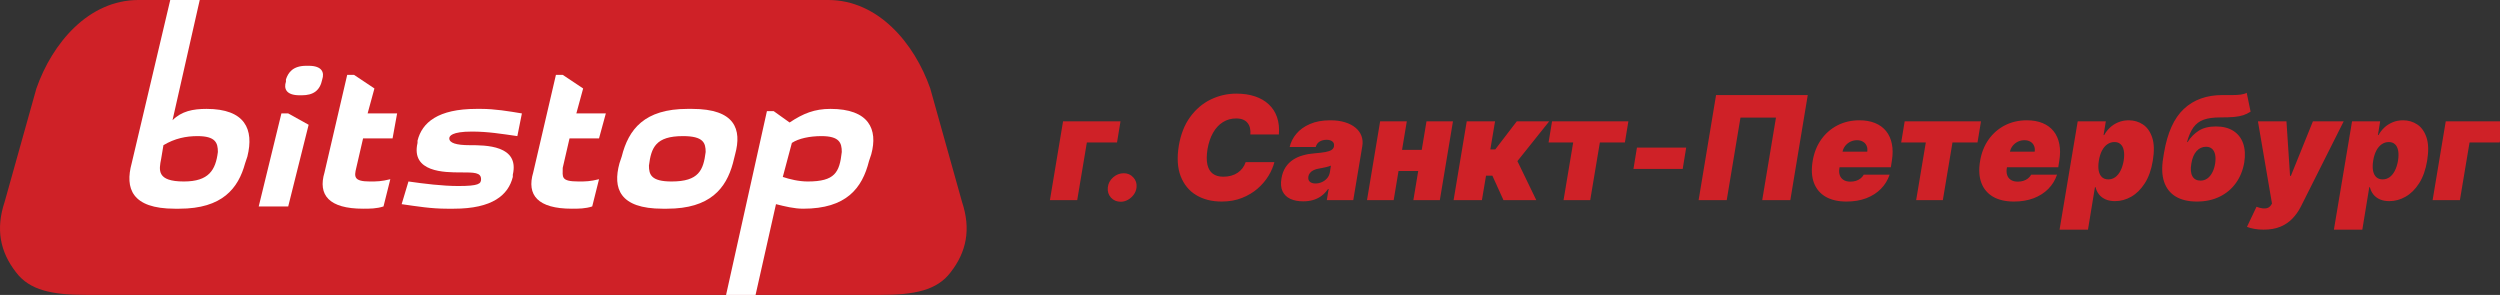 <?xml version="1.0" encoding="UTF-8"?> <svg xmlns="http://www.w3.org/2000/svg" width="9520" height="1123" viewBox="0 0 9520 1123" fill="none"><rect x="0" y="0" width="9520" height="1123" fill="#333333" stroke="none"/> <g clip-path="url(#clip0_1455_16)"> <path d="M3663.39 768.823L3542.44 336.9C3481.96 164.131 3343.73 0 3153.67 0H527.33C337.266 0 199.037 164.131 138.563 336.9L17.613 768.823C-16.945 872.485 0.334 958.869 60.809 1036.62C112.645 1105.72 199.037 1123 328.627 1123H3352.37C3481.96 1123 3568.36 1105.72 3620.19 1036.62C3680.67 958.869 3697.94 872.485 3663.39 768.823Z" fill="#CF2127"></path> <path d="M3205.51 578.777C3196.87 656.523 3179.59 691.077 3075.92 691.077C3041.36 691.077 3006.8 682.439 2980.88 673.8L3015.44 544.223C3041.36 526.946 3084.56 518.308 3127.75 518.308C3196.87 518.308 3205.51 544.223 3205.51 578.777ZM3162.31 414.646C3101.83 414.646 3058.64 431.923 3006.8 466.477L2946.33 423.285H2920.41L2764.9 1123H2877.21L2954.97 777.462C2989.52 786.1 3024.08 794.739 3058.64 794.739C3222.78 794.739 3283.26 716.993 3309.18 613.331L3317.82 587.416C3343.73 492.393 3309.18 414.646 3162.31 414.646Z" fill="white"></path> <path d="M2687.15 578.777C2678.51 647.885 2661.23 691.077 2557.56 691.077C2479.81 691.077 2471.17 665.162 2471.17 630.608C2479.81 561.5 2497.09 518.308 2600.76 518.308C2678.51 518.308 2687.15 544.223 2687.15 578.777ZM2799.46 587.416C2825.38 492.393 2799.46 414.646 2635.31 414.646H2618.03C2453.89 414.646 2393.41 492.393 2367.5 596.054L2358.86 621.97C2332.94 716.993 2358.86 794.739 2523 794.739H2540.28C2704.43 794.739 2764.9 716.993 2790.82 621.97L2799.46 587.416Z" fill="white"></path> <path d="M2220.63 336.899L2142.87 285.068H2116.96L2030.56 656.522C2004.65 742.907 2047.84 794.738 2177.43 794.738C2203.35 794.738 2229.27 794.738 2255.19 786.099L2281.1 682.438C2246.55 691.076 2229.27 691.076 2203.35 691.076C2134.24 691.076 2142.87 673.799 2142.87 639.245L2168.79 526.945H2281.1L2307.02 431.922H2194.71L2220.63 336.899Z" fill="white"></path> <path d="M1814.58 414.646C1667.71 414.646 1607.24 466.477 1589.96 535.585V544.223C1564.04 656.523 1693.63 656.523 1754.11 656.523C1805.94 656.523 1831.86 656.523 1831.86 682.439C1831.86 699.716 1823.22 708.354 1745.47 708.354C1684.99 708.354 1615.88 699.716 1555.4 691.077L1529.49 777.462C1589.96 786.1 1641.8 794.739 1702.27 794.739H1728.19C1875.06 794.739 1935.53 742.908 1952.81 673.8V665.162C1978.73 552.862 1849.14 552.862 1788.66 552.862C1736.83 552.862 1710.91 544.223 1710.91 526.946C1710.91 518.308 1719.55 501.031 1797.3 501.031C1857.78 501.031 1909.61 509.67 1970.09 518.308L1987.37 431.923C1935.53 423.285 1883.7 414.646 1831.86 414.646H1814.58Z" fill="white"></path> <path d="M1425.81 336.899L1348.06 285.068H1322.14L1235.75 656.522C1209.83 742.907 1253.03 794.738 1382.62 794.738C1408.54 794.738 1434.45 794.738 1460.37 786.099L1486.29 682.438C1451.73 691.076 1434.45 691.076 1408.54 691.076C1348.06 691.076 1348.06 673.799 1356.7 639.245L1382.62 526.945H1494.93L1512.21 431.922H1399.9L1425.81 336.899Z" fill="white"></path> <path d="M1227.11 302.346C1235.75 276.431 1227.11 250.516 1175.28 250.516H1166.64C1114.8 250.516 1097.52 276.431 1088.88 302.346V310.985C1080.24 336.9 1088.88 362.816 1140.72 362.816H1149.36C1192.55 362.816 1218.47 345.539 1227.11 302.346Z" fill="white"></path> <path d="M1071.6 431.924L985.212 786.101H1097.52L1175.28 475.116L1097.52 431.924H1071.6Z" fill="white"></path> <path d="M829.705 578.777C821.065 647.885 795.148 691.077 700.116 691.077C596.444 691.077 605.084 647.885 613.723 604.692L622.362 552.862C665.558 526.946 708.755 518.308 751.951 518.308C821.065 518.308 829.705 544.223 829.705 578.777ZM786.508 414.646C734.673 414.646 691.476 423.285 656.919 457.839L760.591 0H648.28L501.412 621.969C475.494 716.992 501.412 794.738 665.558 794.738H682.837C846.983 794.738 907.458 716.992 933.376 621.969L942.015 596.054C967.933 492.392 933.376 414.646 786.508 414.646Z" fill="white"></path> <path d="M4266.88 462L4253.59 542.469H4138.75L4102.03 762H3998.13L4048.13 462H4266.88ZM4267.75 768.25C4252.52 768.25 4240.08 762.977 4230.45 752.43C4220.94 741.753 4216.97 728.797 4218.54 713.562C4220.1 698.719 4226.8 686.023 4238.65 675.477C4250.63 664.93 4264.24 659.656 4279.47 659.656C4293.93 659.656 4305.97 664.93 4315.61 675.477C4325.37 686.023 4329.47 698.719 4327.91 713.562C4326.87 723.719 4323.29 732.964 4317.17 741.297C4311.18 749.5 4303.76 756.076 4294.9 761.023C4286.18 765.841 4277.13 768.25 4267.75 768.25ZM4870 512H4761.41C4762.19 502.755 4761.67 494.422 4759.84 487C4758.02 479.578 4754.9 473.198 4750.47 467.859C4746.04 462.391 4740.25 458.224 4733.09 455.359C4725.92 452.495 4717.4 451.062 4707.5 451.062C4688.49 451.062 4671.5 455.815 4656.52 465.32C4641.55 474.695 4629.11 488.172 4619.22 505.75C4609.32 523.198 4602.29 544.031 4598.12 568.25C4594.48 591.687 4594.35 611.154 4597.73 626.648C4601.25 642.143 4608.09 653.732 4618.24 661.414C4628.53 669.096 4641.88 672.937 4658.28 672.937C4669.22 672.937 4679.24 671.635 4688.36 669.031C4697.6 666.427 4705.81 662.716 4712.97 657.898C4720.26 652.951 4726.45 647.091 4731.52 640.32C4736.73 633.419 4740.7 625.802 4743.44 617.469H4852.81C4848.65 634.396 4841.22 651.714 4830.55 669.422C4819.87 687 4806.07 703.211 4789.14 718.055C4772.21 732.768 4752.29 744.682 4729.38 753.797C4706.46 762.911 4680.68 767.469 4652.03 767.469C4614.53 767.469 4582.17 759.266 4554.96 742.859C4527.88 726.453 4508.22 702.495 4495.98 670.984C4483.87 639.474 4481.46 601.062 4488.75 555.75C4496.04 512 4510.43 475.346 4531.91 445.789C4553.4 416.232 4579.51 393.966 4610.23 378.992C4640.96 364.018 4673.65 356.531 4708.28 356.531C4734.45 356.531 4757.89 359.982 4778.59 366.883C4799.43 373.784 4816.94 383.875 4831.13 397.156C4845.46 410.307 4856 426.518 4862.77 445.789C4869.54 465.06 4871.95 487.13 4870 512ZM4962.63 766.688C4943.62 766.688 4927.28 763.563 4913.6 757.312C4900.06 750.932 4890.17 741.297 4883.92 728.406C4877.8 715.385 4876.43 698.979 4879.81 679.187C4882.55 662.781 4887.69 648.784 4895.24 637.195C4902.8 625.607 4912.17 616.102 4923.37 608.68C4934.57 601.258 4947.13 595.594 4961.06 591.687C4975.13 587.651 4989.97 585.047 5005.6 583.875C5022.52 582.573 5036.26 580.945 5046.81 578.992C5057.35 577.039 5065.23 574.37 5070.44 570.984C5075.65 567.599 5078.77 563.042 5079.81 557.312V556.531C5080.99 548.719 5078.9 542.729 5073.56 538.562C5068.36 534.396 5061.06 532.312 5051.69 532.312C5041.53 532.312 5032.74 534.526 5025.32 538.953C5018.03 543.38 5013.02 550.281 5010.28 559.656H4911.06C4915.23 541.427 4923.76 524.63 4936.65 509.266C4949.67 493.771 4966.92 481.401 4988.41 472.156C5010.02 462.781 5035.8 458.094 5065.75 458.094C5087.11 458.094 5105.86 460.633 5122 465.711C5138.15 470.659 5151.49 477.625 5162.04 486.609C5172.72 495.464 5180.21 505.88 5184.5 517.859C5188.93 529.708 5189.97 542.599 5187.63 556.531L5153.25 762H5052.47L5059.5 719.812H5057.16C5049.35 731.01 5040.56 740.06 5030.79 746.961C5021.16 753.862 5010.61 758.875 4999.15 762C4987.82 765.125 4975.65 766.688 4962.63 766.688ZM5009.5 698.719C5017.57 698.719 5025.52 697.026 5033.33 693.641C5041.14 690.255 5047.85 685.372 5053.45 678.992C5059.05 672.612 5062.63 664.865 5064.19 655.75L5068.1 630.75C5065.23 631.922 5062.04 633.029 5058.53 634.07C5055.14 634.982 5051.56 635.893 5047.78 636.805C5044.14 637.716 5040.23 638.562 5036.06 639.344C5032.03 640.125 5027.86 640.906 5023.56 641.688C5014.97 642.99 5007.74 645.138 5001.88 648.133C4996.03 650.997 4991.47 654.578 4988.21 658.875C4984.96 663.042 4982.94 667.729 4982.16 672.937C4980.99 681.141 4982.87 687.521 4987.82 692.078C4992.9 696.505 5000.13 698.719 5009.5 698.719ZM5451.64 570.594L5438.36 651.062H5287.58L5300.86 570.594H5451.64ZM5357.11 462L5307.11 762H5205.55L5255.55 462H5357.11ZM5532.89 462L5482.89 762H5382.11L5432.11 462H5532.89ZM5535.33 762L5585.33 462H5693.14L5675.18 569.031H5693.93L5775.96 462H5899.39L5778.3 613.562L5850.18 762H5725.18L5682.99 669.031H5658.77L5643.14 762H5535.33ZM5896.95 542.469L5910.23 462H6200.86L6187.58 542.469H6092.27L6055.55 762H5953.98L5990.7 542.469H5896.95ZM6420.98 562L6407.7 643.25H6220.2L6233.48 562H6420.98ZM6883.96 362L6817.56 762H6710.53L6762.87 447.937H6627.71L6575.37 762H6468.34L6534.75 362H6883.96ZM7031.57 767.469C6999.54 767.469 6972.98 761.349 6951.88 749.109C6930.79 736.74 6915.95 719.031 6907.35 695.984C6898.76 672.807 6897.2 645.073 6902.67 612.781C6907.87 581.792 6918.62 554.708 6934.89 531.531C6951.3 508.354 6971.94 490.32 6996.81 477.43C7021.81 464.539 7049.8 458.094 7080.79 458.094C7103.45 458.094 7123.3 461.609 7140.36 468.641C7157.55 475.672 7171.55 485.893 7182.35 499.305C7193.16 512.716 7200.45 528.927 7204.23 547.937C7208.13 566.818 7208.13 588.172 7204.23 612L7200.32 637H6932.35L6941.73 577.625H7110.48C7111.78 569.031 7110.93 561.479 7107.94 554.969C7105.07 548.328 7100.45 543.185 7094.07 539.539C7087.82 535.763 7080.27 533.875 7071.42 533.875C7062.56 533.875 7054.23 535.763 7046.42 539.539C7038.73 543.315 7032.16 548.589 7026.69 555.359C7021.35 562.13 7017.77 570.073 7015.95 579.187L7004.23 641.688C7002.67 651.323 7003.25 659.917 7005.99 667.469C7008.72 675.021 7013.47 680.945 7020.24 685.242C7027.01 689.539 7035.74 691.688 7046.42 691.688C7053.71 691.688 7060.61 690.711 7067.12 688.758C7073.76 686.674 7079.62 683.68 7084.7 679.773C7089.91 675.737 7094.07 670.854 7097.2 665.125H7195.63C7188.6 685.958 7177.47 704.057 7162.24 719.422C7147.13 734.656 7128.51 746.505 7106.38 754.969C7084.37 763.302 7059.44 767.469 7031.57 767.469ZM7239.73 542.469L7253.01 462H7543.63L7530.35 542.469H7435.04L7398.32 762H7296.76L7333.48 542.469H7239.73ZM7669.12 767.469C7637.09 767.469 7610.53 761.349 7589.43 749.109C7568.34 736.74 7553.5 719.031 7544.9 695.984C7536.31 672.807 7534.75 645.073 7540.21 612.781C7545.42 581.792 7556.17 554.708 7572.44 531.531C7588.85 508.354 7609.49 490.32 7634.36 477.43C7659.36 464.539 7687.35 458.094 7718.34 458.094C7741 458.094 7760.85 461.609 7777.91 468.641C7795.1 475.672 7809.1 485.893 7819.9 499.305C7830.71 512.716 7838 528.927 7841.78 547.937C7845.68 566.818 7845.68 588.172 7841.78 612L7837.87 637H7569.9L7579.28 577.625H7748.03C7749.33 569.031 7748.48 561.479 7745.49 554.969C7742.62 548.328 7738 543.185 7731.62 539.539C7725.37 535.763 7717.82 533.875 7708.96 533.875C7700.11 533.875 7691.78 535.763 7683.96 539.539C7676.28 543.315 7669.71 548.589 7664.24 555.359C7658.9 562.13 7655.32 570.073 7653.5 579.187L7641.78 641.688C7640.21 651.323 7640.8 659.917 7643.54 667.469C7646.27 675.021 7651.02 680.945 7657.79 685.242C7664.56 689.539 7673.29 691.688 7683.96 691.688C7691.26 691.688 7698.16 690.711 7704.67 688.758C7711.31 686.674 7717.17 683.68 7722.25 679.773C7727.45 675.737 7731.62 670.854 7734.75 665.125H7833.18C7826.15 685.958 7815.02 704.057 7799.79 719.422C7784.68 734.656 7766.06 746.505 7743.93 754.969C7721.92 763.302 7696.99 767.469 7669.12 767.469ZM7842.8 874.5L7911.94 462H8018.97L8010.38 514.344H8012.72C8018.19 504.187 8025.35 494.878 8034.21 486.414C8043.19 477.82 8053.74 470.984 8065.85 465.906C8078.09 460.698 8091.63 458.094 8106.47 458.094C8126.27 458.094 8144.17 463.367 8160.19 473.914C8176.2 484.461 8187.99 501.062 8195.54 523.719C8203.09 546.375 8203.87 575.802 8197.88 612C8192.15 646.635 8181.93 675.346 8167.22 698.133C8152.63 720.919 8135.45 737.911 8115.65 749.109C8095.99 760.307 8075.49 765.906 8054.13 765.906C8040.07 765.906 8027.89 763.628 8017.61 759.07C8007.32 754.383 7999.05 748.068 7992.8 740.125C7986.55 732.052 7982.26 722.937 7979.91 712.781H7977.57L7951.01 874.5H7842.8ZM7992.41 612C7990.07 626.583 7989.87 639.214 7991.83 649.891C7993.91 660.437 7998.01 668.641 8004.13 674.5C8010.38 680.229 8018.45 683.094 8028.35 683.094C8038.25 683.094 8047.1 680.294 8054.91 674.695C8062.72 668.966 8069.37 660.828 8074.83 650.281C8080.3 639.604 8084.34 626.844 8086.94 612C8089.29 597.156 8089.48 584.461 8087.53 573.914C8085.58 563.237 8081.6 555.099 8075.62 549.5C8069.63 543.771 8061.68 540.906 8051.79 540.906C8041.89 540.906 8032.84 543.771 8024.64 549.5C8016.57 555.099 8009.73 563.237 8004.13 573.914C7998.66 584.461 7994.76 597.156 7992.41 612ZM8555.45 353.406L8570.29 425.281C8561.18 431.01 8551.8 435.503 8542.17 438.758C8532.53 441.883 8520.75 444.096 8506.82 445.398C8492.88 446.57 8474.98 447.156 8453.11 447.156C8428.37 447.156 8407.92 450.021 8391.78 455.75C8375.76 461.479 8362.74 471.18 8352.71 484.852C8342.82 498.523 8334.62 517.208 8328.11 540.906H8330.45C8341.78 522.937 8355.9 508.549 8372.83 497.742C8389.89 486.935 8411.7 481.531 8438.26 481.531C8465.08 481.531 8487.29 487.195 8504.86 498.523C8522.44 509.852 8534.81 525.802 8541.97 546.375C8549.13 566.948 8550.5 591.167 8546.07 619.031C8540.87 648.979 8530.19 675.086 8514.04 697.352C8498.03 719.617 8477.39 736.87 8452.13 749.109C8427 761.349 8398.16 767.469 8365.61 767.469C8333.05 767.469 8306.17 761.089 8284.94 748.328C8263.85 735.568 8249.13 716.818 8240.8 692.078C8232.6 667.339 8231.49 637 8237.48 601.062L8240.61 581.531C8253.5 505.359 8278.69 449.76 8316.19 414.734C8353.69 379.578 8402.71 362 8463.26 362C8477.32 362 8490.15 362 8501.74 362C8513.33 362 8523.61 361.414 8532.6 360.242C8541.58 359.07 8549.2 356.792 8555.45 353.406ZM8379.67 687.781C8388.78 687.781 8397.05 685.307 8404.47 680.359C8412.02 675.281 8418.4 667.99 8423.61 658.484C8428.95 648.849 8432.79 637.26 8435.14 623.719C8437.22 609.917 8437.22 598.198 8435.14 588.563C8433.05 578.927 8429.08 571.57 8423.22 566.492C8417.36 561.414 8409.88 558.875 8400.76 558.875C8393.6 558.875 8386.89 560.307 8380.64 563.172C8374.52 566.036 8368.99 570.268 8364.04 575.867C8359.23 581.336 8355.12 588.107 8351.74 596.18C8348.48 604.122 8346.07 613.302 8344.51 623.719C8341 644.031 8342.36 659.786 8348.61 670.984C8354.86 682.182 8365.21 687.781 8379.67 687.781ZM8619.71 874.5C8607.21 874.5 8595.55 873.523 8584.75 871.57C8573.94 869.747 8564.5 867.208 8556.43 863.953L8592.75 787.391C8601.09 790.516 8608.77 792.534 8615.8 793.445C8622.96 794.357 8629.28 793.836 8634.75 791.883C8640.21 789.93 8644.71 786.219 8648.22 780.75L8651.74 775.281L8598.22 462H8706.82L8720.49 669.812H8723.61L8807.6 462H8924.79L8761.5 787C8753.17 803.536 8742.75 818.38 8730.25 831.531C8717.88 844.813 8702.65 855.294 8684.55 862.977C8666.45 870.659 8644.84 874.5 8619.71 874.5ZM8887.48 874.5L8956.62 462H9063.65L9055.06 514.344H9057.4C9062.87 504.187 9070.03 494.878 9078.89 486.414C9087.87 477.82 9098.42 470.984 9110.53 465.906C9122.77 460.698 9136.31 458.094 9151.15 458.094C9170.94 458.094 9188.85 463.367 9204.86 473.914C9220.88 484.461 9232.66 501.062 9240.21 523.719C9247.77 546.375 9248.55 575.802 9242.56 612C9236.83 646.635 9226.61 675.346 9211.89 698.133C9197.31 720.919 9180.12 737.911 9160.33 749.109C9140.67 760.307 9120.16 765.906 9098.81 765.906C9084.75 765.906 9072.57 763.628 9062.29 759.07C9052 754.383 9043.73 748.068 9037.48 740.125C9031.23 732.052 9026.93 722.937 9024.59 712.781H9022.25L8995.68 874.5H8887.48ZM9037.09 612C9034.75 626.583 9034.55 639.214 9036.5 649.891C9038.59 660.437 9042.69 668.641 9048.81 674.5C9055.06 680.229 9063.13 683.094 9073.03 683.094C9082.92 683.094 9091.78 680.294 9099.59 674.695C9107.4 668.966 9114.04 660.828 9119.51 650.281C9124.98 639.604 9129.02 626.844 9131.62 612C9133.96 597.156 9134.16 584.461 9132.21 573.914C9130.25 563.237 9126.28 555.099 9120.29 549.5C9114.3 543.771 9106.36 540.906 9096.46 540.906C9086.57 540.906 9077.52 543.771 9069.32 549.5C9061.24 555.099 9054.41 563.237 9048.81 573.914C9043.34 584.461 9039.43 597.156 9037.09 612ZM9532.16 462L9518.88 542.469H9404.03L9367.31 762H9263.41L9313.41 462H9532.16Z" fill="#CF2127"></path> </g> <defs> <clipPath id="clip0_1455_16"> <rect width="9520" height="1123" fill="white"></rect> </clipPath> </defs> </svg> 